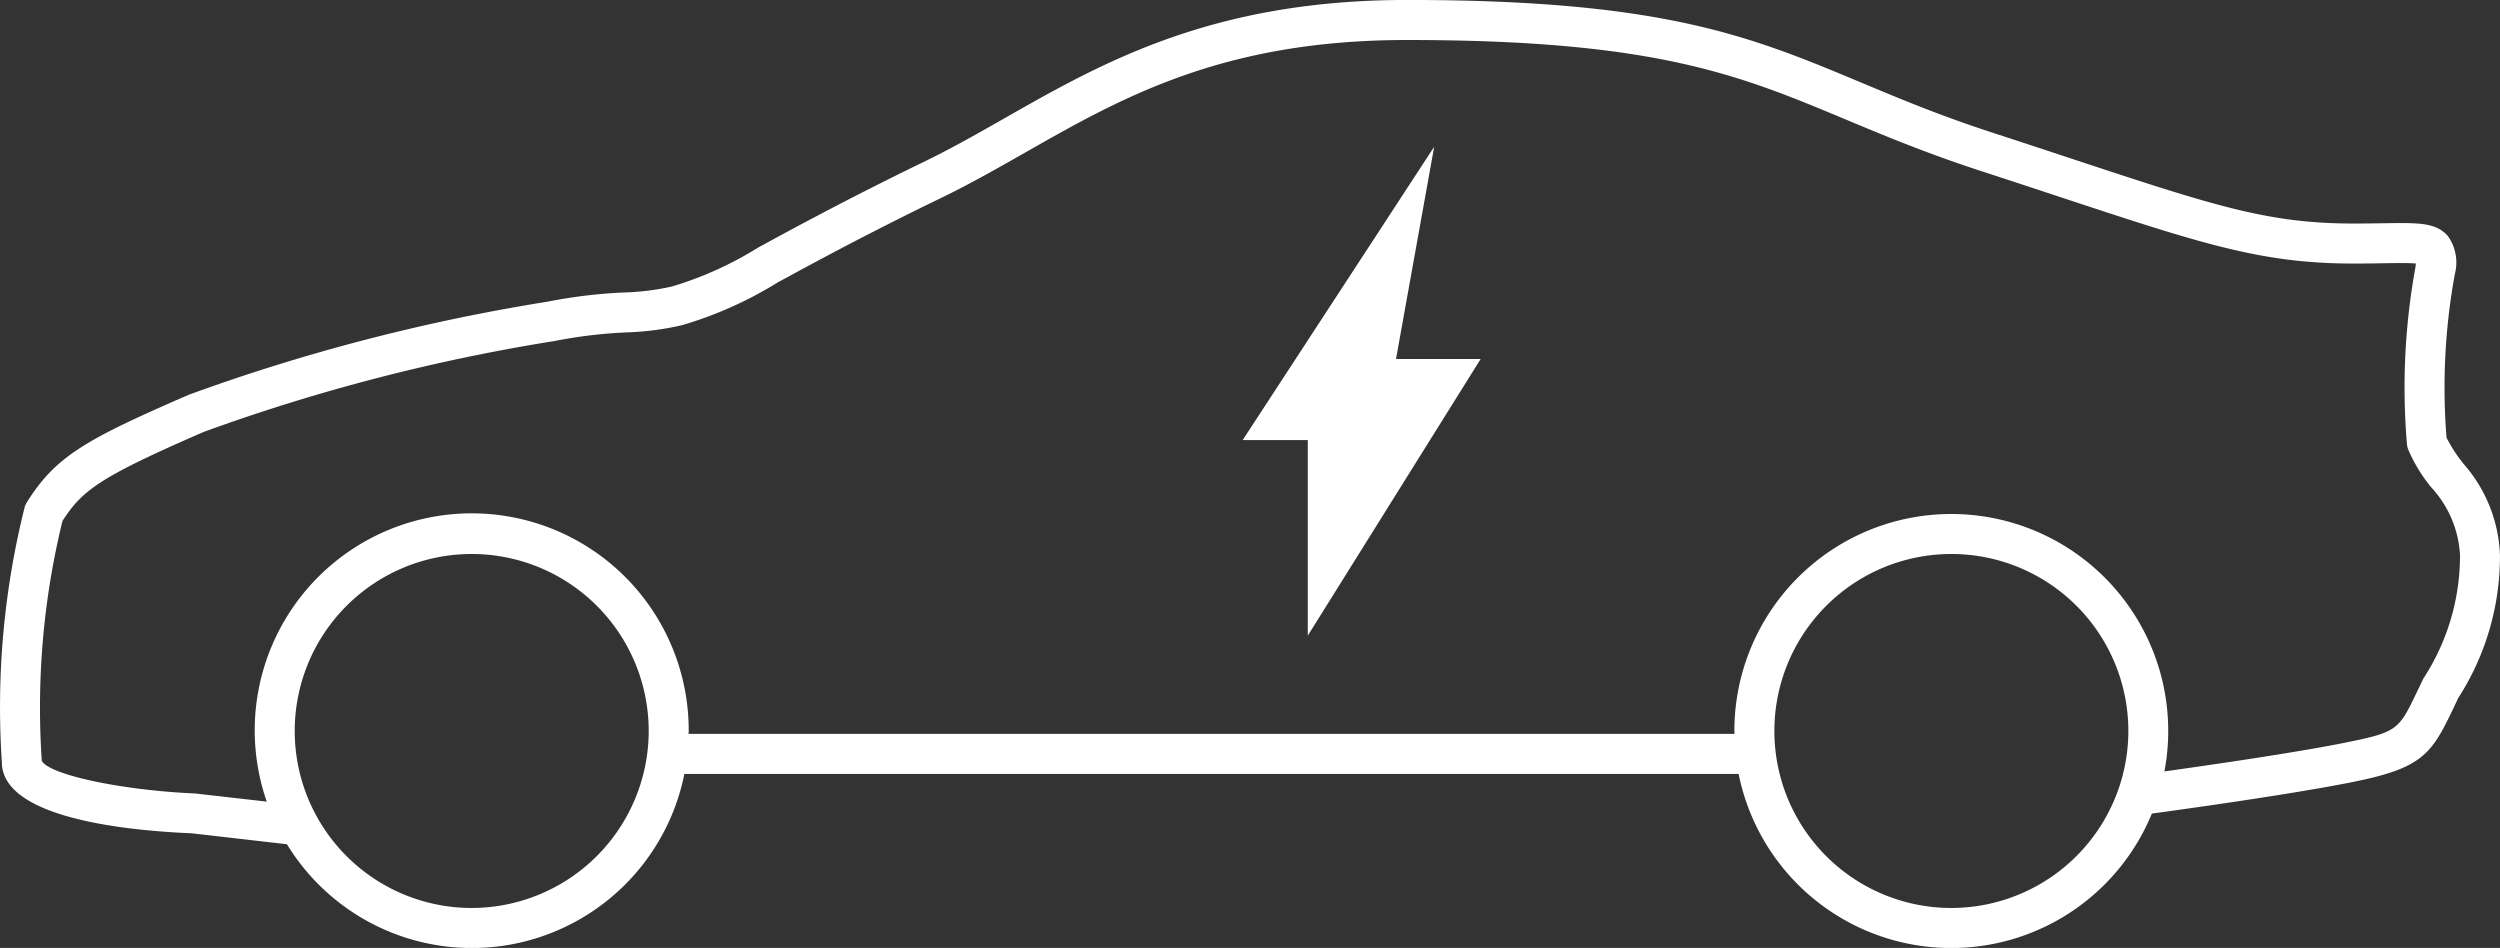<svg id="car" xmlns="http://www.w3.org/2000/svg" width="160.065" height="60.694" viewBox="0 0 160.065 60.694">
  <rect x="0" y="0" width="160.065" height="60.694" fill="#333333" stroke="none"/>
  <desc>Vehicle symbol indicating EV-specific tire recommendations</desc>
<path id="Path_463" data-name="Path 463" d="M157.711,60.714a9.23,9.23,0,0,1-1.069-1.644,40.38,40.38,0,0,1,.536-10.5,2.886,2.886,0,0,0-.466-2.429c-.756-.852-1.866-.838-4.107-.8-.55.007-1.186.017-1.917.017-5.479,0-8.9-1.13-18.045-4.15-1.512-.5-3.175-1.05-5.022-1.651-3.387-1.1-5.988-2.192-8.506-3.245-7.038-2.943-12.6-5.268-29.022-5.268-12.468,0-19.508,4.006-25.718,7.54-1.721.98-3.346,1.905-5.048,2.738C54.6,43.61,51.111,45.5,49.236,46.518l-.707.386a22.671,22.671,0,0,1-5.515,2.487,16,16,0,0,1-3.085.382,32.511,32.511,0,0,0-4.885.591,124.056,124.056,0,0,0-22.952,5.954C5.46,59.2,3.576,60.256,1.722,63.2a1.308,1.308,0,0,0-.157.374A52.774,52.774,0,0,0,.119,79.841c0,3.52,7.678,4.372,12.164,4.558l6.089.7a13.875,13.875,0,0,0,25.446-4.5h67.5a13.886,13.886,0,0,0,26.457,2.537c1.415-.191,8.931-1.224,12.931-2.035,4.37-.886,4.964-1.758,6.35-4.652l.34-.72a16.741,16.741,0,0,0,2.666-9.139,9.344,9.344,0,0,0-2.354-5.872M30.2,89.18A11.332,11.332,0,1,1,41.534,77.847,11.346,11.346,0,0,1,30.2,89.18m94.735,0A11.332,11.332,0,1,1,136.27,77.847,11.345,11.345,0,0,1,124.937,89.18m30.236-14.713-.422.872c-1.166,2.432-1.236,2.578-4.551,3.247-3.23.655-9,1.485-11.621,1.85a13.889,13.889,0,1,0-27.534-2.59c0,.063.009.125.01.188H44.085c0-.063.01-.125.01-.188A13.893,13.893,0,1,0,17.08,82.37l-4.6-.522c-4.667-.2-9.348-1.195-9.805-2.093A50.374,50.374,0,0,1,4,64.4c1.277-1.984,2.414-2.817,9.042-5.7A121.736,121.736,0,0,1,35.505,52.88a30.6,30.6,0,0,1,4.585-.551,18.211,18.211,0,0,0,3.615-.473,24.982,24.982,0,0,0,6.108-2.74l.645-.348c1.854-1.007,5.309-2.88,9.989-5.141,1.779-.871,3.513-1.859,5.193-2.815,6.225-3.542,12.664-7.205,24.453-7.205,15.909,0,21.261,2.238,28.036,5.07,2.443,1.022,5.215,2.182,8.7,3.317,1.844.6,3.5,1.147,5.01,1.646C141,46.667,144.8,47.92,150.689,47.92c.746,0,1.393-.01,1.958-.019.784-.012,1.587-.026,2.031.017-.005.068-.015.152-.029.253a42.86,42.86,0,0,0-.541,11.307,1.264,1.264,0,0,0,.075.336,10.045,10.045,0,0,0,1.475,2.429,6.932,6.932,0,0,1,1.847,4.348,14.391,14.391,0,0,1-2.332,7.876" transform="translate(0 -31.046)" fill="#fff"/>
  <path id="Path_464" data-name="Path 464" d="M58.872,36.551,46.61,55.33h4.17V67.849l11.068-17.71h-5.42Z" transform="translate(32.953 -27.154)" fill="#fff"/>
</svg>
